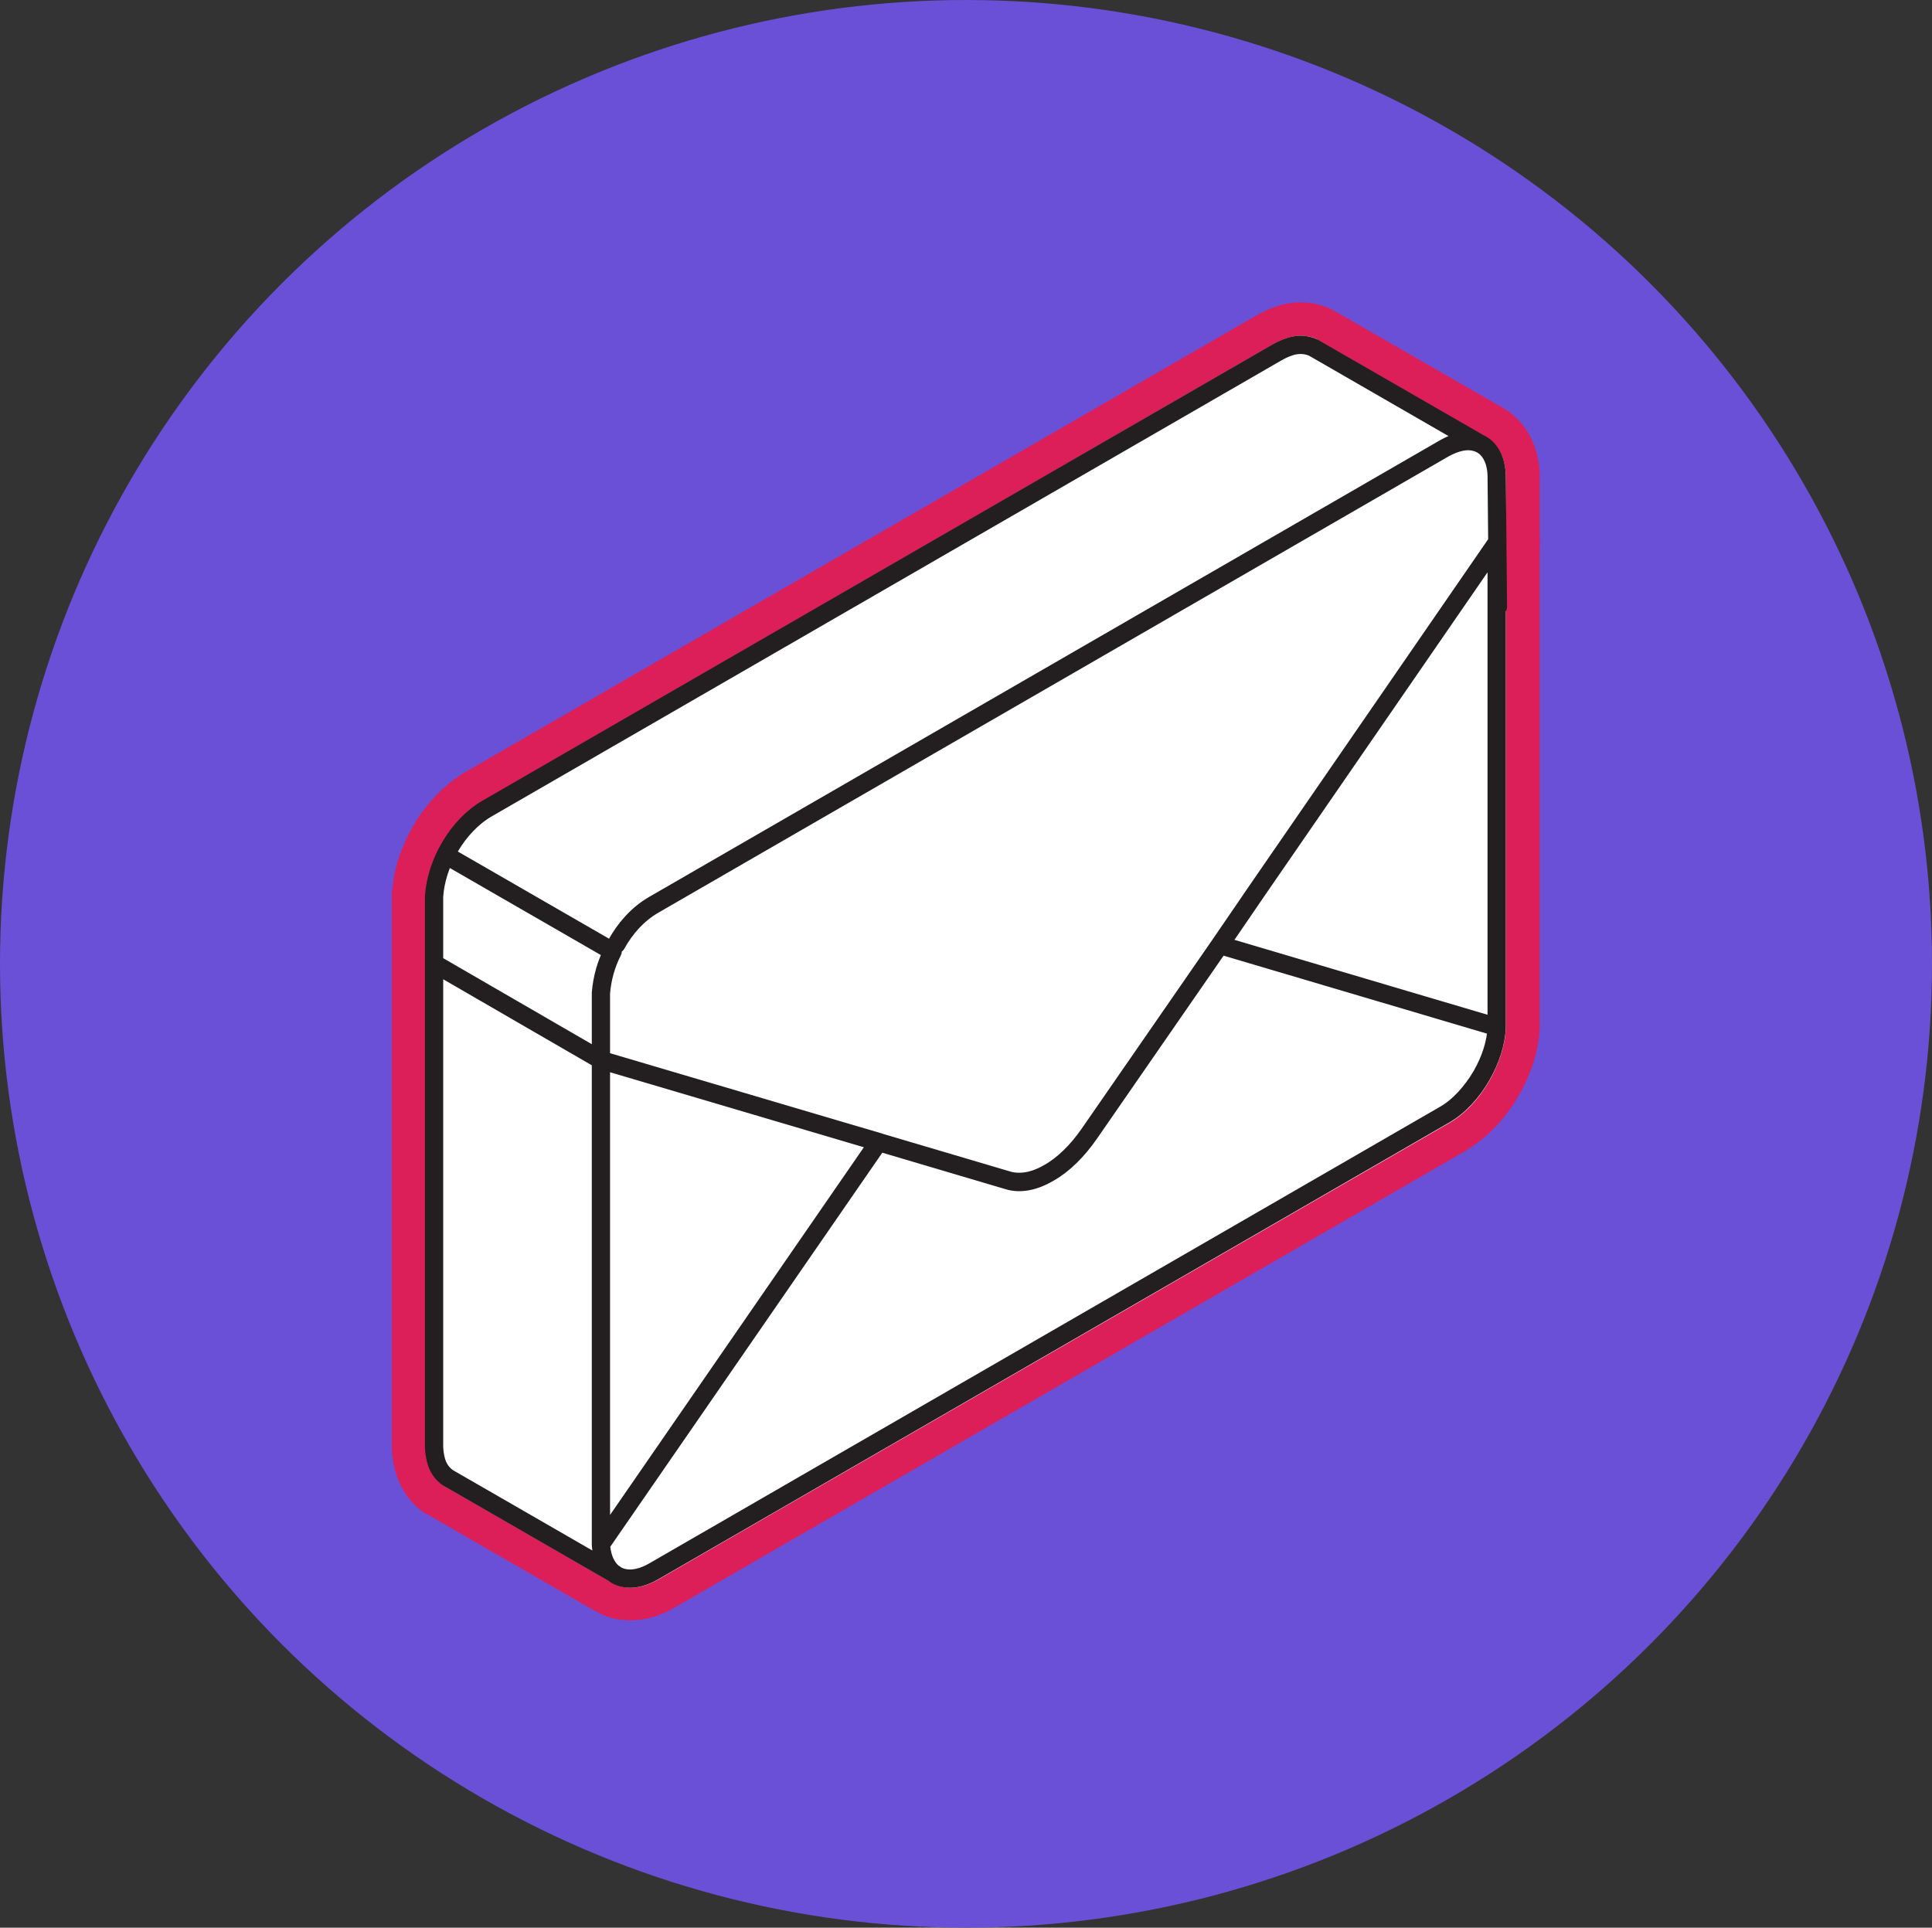 <?xml version="1.0" encoding="UTF-8"?>
<!-- Generator: Adobe Illustrator 26.2.1, SVG Export Plug-In . SVG Version: 6.00 Build 0)  -->
<svg xmlns="http://www.w3.org/2000/svg" xmlns:xlink="http://www.w3.org/1999/xlink" version="1.1" id="Layer_1" x="0px" y="0px" viewBox="0 0 462 461" style="enable-background:new 0 0 462 461;" xml:space="preserve">
<rect x="0" y="0" width="462" height="461" fill="#333333" stroke="none"/>
<style type="text/css">
	.st0{fill:#6A50D6;}
	.st1{fill:#FFFFFF;}
	.st2{fill:#DC1F59;}
	
		.st3{fill-rule:evenodd;clip-rule:evenodd;fill:none;stroke:#231F20;stroke-width:4.367;stroke-linecap:round;stroke-linejoin:round;stroke-miterlimit:22.926;}
</style>
<ellipse class="st0" cx="231" cy="230.5" rx="231" ry="230.5"></ellipse>
<g>
	<g>
		<path class="st1" d="M150.8,383.7c-2.3,0-4.5-0.6-6.4-1.7c0,0-0.3-0.1-0.4-0.2l-39.9-23c-0.1,0-0.2-0.1-0.3-0.2    c-0.1-0.1-0.3-0.2-0.4-0.3c-4.6-3.5-5.4-8.3-5.7-11.7c0-0.1,0-0.3,0-0.4V214.5c0-0.1,0-0.3,0-0.5c0-0.5,0.1-1,0.1-1.5    c0.3-2.4,0.8-4.8,1.7-7.1c2.6-7.3,7.7-13.6,13.7-17.2L302.6,78.7c1.9-1,4.9-2.5,8.4-2.5c1.8,0,3.7,0.4,5.4,1.1    c0.1,0,0.2,0.1,0.4,0.2c0.1,0.1,0.2,0.1,0.4,0.2l39.7,22.9c0.2,0.1,0.4,0.2,0.6,0.3c4.1,2.4,6.5,7,6.7,12.6l0,15.1    c0.1,0.7,0.1,1.4,0,2.1v114.7c0,0.1,0,0.2,0,0.4c-0.2,5.7-2.5,11-4.4,14.4c-2.9,5.1-6.9,9.3-11.2,11.8L159.5,381.2    C156.6,382.9,153.6,383.7,150.8,383.7z"></path>
		<path class="st2" d="M311.1,80.3c1.2,0,2.5,0.2,3.8,0.8c0,0,0.1,0,0.1,0.1c0.1,0,0.1,0.1,0.1,0.1l39.8,23c0.2,0.1,0.3,0.2,0.5,0.3    c2.9,1.7,4.6,5,4.7,9.2c0,0,0,0.1,0,0.1v15.3c0.1,0.4,0.1,0.8,0,1.2v115.2c0,0.1,0,0.1,0,0.2c-0.2,5-2.2,9.6-3.9,12.6c0,0,0,0,0,0    c-2.6,4.5-6,8.1-9.7,10.2l0,0L157.5,377.7c-2.3,1.3-4.6,2-6.7,2c-1.6,0-3.1-0.4-4.4-1.2c-0.1,0-0.1-0.1-0.2-0.1    c-0.1,0-0.2-0.1-0.2-0.1l-39.9-23c0,0-0.1-0.1-0.1-0.1c-0.1,0-0.1-0.1-0.1-0.1c-3.3-2.5-3.9-6-4.1-8.7c0,0,0-0.1,0-0.1    c0,0,0,0,0,0c0,0,0,0,0,0c0,0,0,0,0,0c0,0,0,0,0,0V230.5c0,0,0-0.1,0-0.1v-15.9c0-0.1,0-0.1,0-0.2c0-0.4,0.1-0.9,0.1-1.3    c0.2-2.1,0.7-4.2,1.5-6.2c2.3-6.3,6.7-12,12-15.2c0,0,0,0,0,0L304.5,82.3c0,0,0,0,0,0C306.3,81.3,308.5,80.3,311.1,80.3     M311.1,72.3c-4.5,0-8,1.7-10.4,3l-0.1,0l0,0l0,0l-0.1,0.1l-189,109.1l-0.1,0l-0.1,0.1c-6.9,4.1-12.5,11.1-15.5,19.3    c-1,2.6-1.6,5.3-1.9,8c-0.1,0.6-0.1,1.1-0.2,1.7c0,0.3,0,0.5,0,0.8v15.8c0,0.1,0,0.2,0,0.2v115.7c0,0.3,0,0.5,0,0.7    c0.2,2.4,0.7,9.6,7.2,14.6c0.2,0.2,0.4,0.3,0.6,0.4c0.2,0.1,0.4,0.2,0.6,0.3l39.9,23l0,0l0,0c0.1,0.1,0.3,0.1,0.4,0.2c0,0,0,0,0,0    c2.5,1.5,5.3,2.2,8.3,2.2c3.6,0,7.2-1,10.7-3.1l189.1-109.2l0.8-0.5l0.1-0.1c4.5-2.8,8.7-7.3,11.8-12.6l0-0.1l0.1-0.1    c2.1-3.7,4.7-9.6,4.9-16.2c0-0.2,0-0.3,0-0.5V131.1c0.1-0.9,0.1-1.8,0-2.7v-14.6c0-0.1,0-0.2,0-0.3c-0.2-7-3.4-12.8-8.7-15.9    c-0.2-0.1-0.5-0.3-0.7-0.4l-39.6-22.8c-0.2-0.1-0.4-0.2-0.6-0.3c-0.2-0.1-0.4-0.2-0.6-0.3C315.8,72.8,313.4,72.3,311.1,72.3    L311.1,72.3z"></path>
	</g>
</g>
<g>
	<path class="st3" d="M353.9,106.1c0.1,0.1,0.3,0.1,0.4,0.2c2.1,1.2,3.5,3.8,3.6,7.4 M357.9,129.8v115.8 M354.3,257.2   c-2.3,4-5.4,7.4-8.9,9.4 M345.4,266.6L156.3,375.8 M147,376.4l-39.9-23 M103.8,346.2c0-43.9,0-87.9,0-131.8 M116.4,193.4   L305.5,84.2 M305.5,84.2c2.7-1.5,5.5-2.4,8.5-1.1 M103.8,214.4v16 M116.4,193.4c-7,4.1-12.1,13-12.6,21 M147.4,225.8   c2.1-3.8,5.1-7.2,8.9-9.4 M156.3,216.4l189.1-109.2 M345.4,107.2c2.4-1.3,5.3-2.3,8-1.3 M353.4,105.9l0.5,0.2 M143.7,253.5   l-39.9-23.1 M103.8,230.4c0,38.6,0,77.2,0,115.8c0.2,2.9,0.8,5.4,3.3,7.2 M354.3,257.2c2.1-3.7,3.5-7.8,3.6-11.7 M291.7,226   l-31.2,45.1 M250.8,280.5c-3.4,2-6.8,2.6-9.7,1.8 M143.7,369.3c0.2,3.6,1.6,6.2,3.7,7.4c2.3,1.3,5.4,1.1,8.9-0.9 M345.4,266.6   c3.5-2,6.6-5.5,8.9-9.4 M143.7,253.5v99.8v0v16l66.4-96.2l-9.2-2.7L143.7,253.5L143.7,253.5z M358,129.7l-57.2,83l-9.1,13.3   l66.2,19.6 M143.7,237.5v16 M143.7,253.5c96.8,28.6,2.7,0.8,97.4,28.8c2.9,0.9,6.3,0.2,9.7-1.8c3.4-1.9,6.8-5.2,9.7-9.4    M358.2,145.1l-0.3-31.4c-0.1-3.6-1.5-6.2-3.6-7.4c-2.3-1.3-5.4-1.1-8.9,0.9 M146.5,227.5l-39.9-23 M143.7,237.5   c0.3-3.6,1.2-6.8,2.8-10 M314,83.1l39.9,23"></path>
</g>
</svg>

